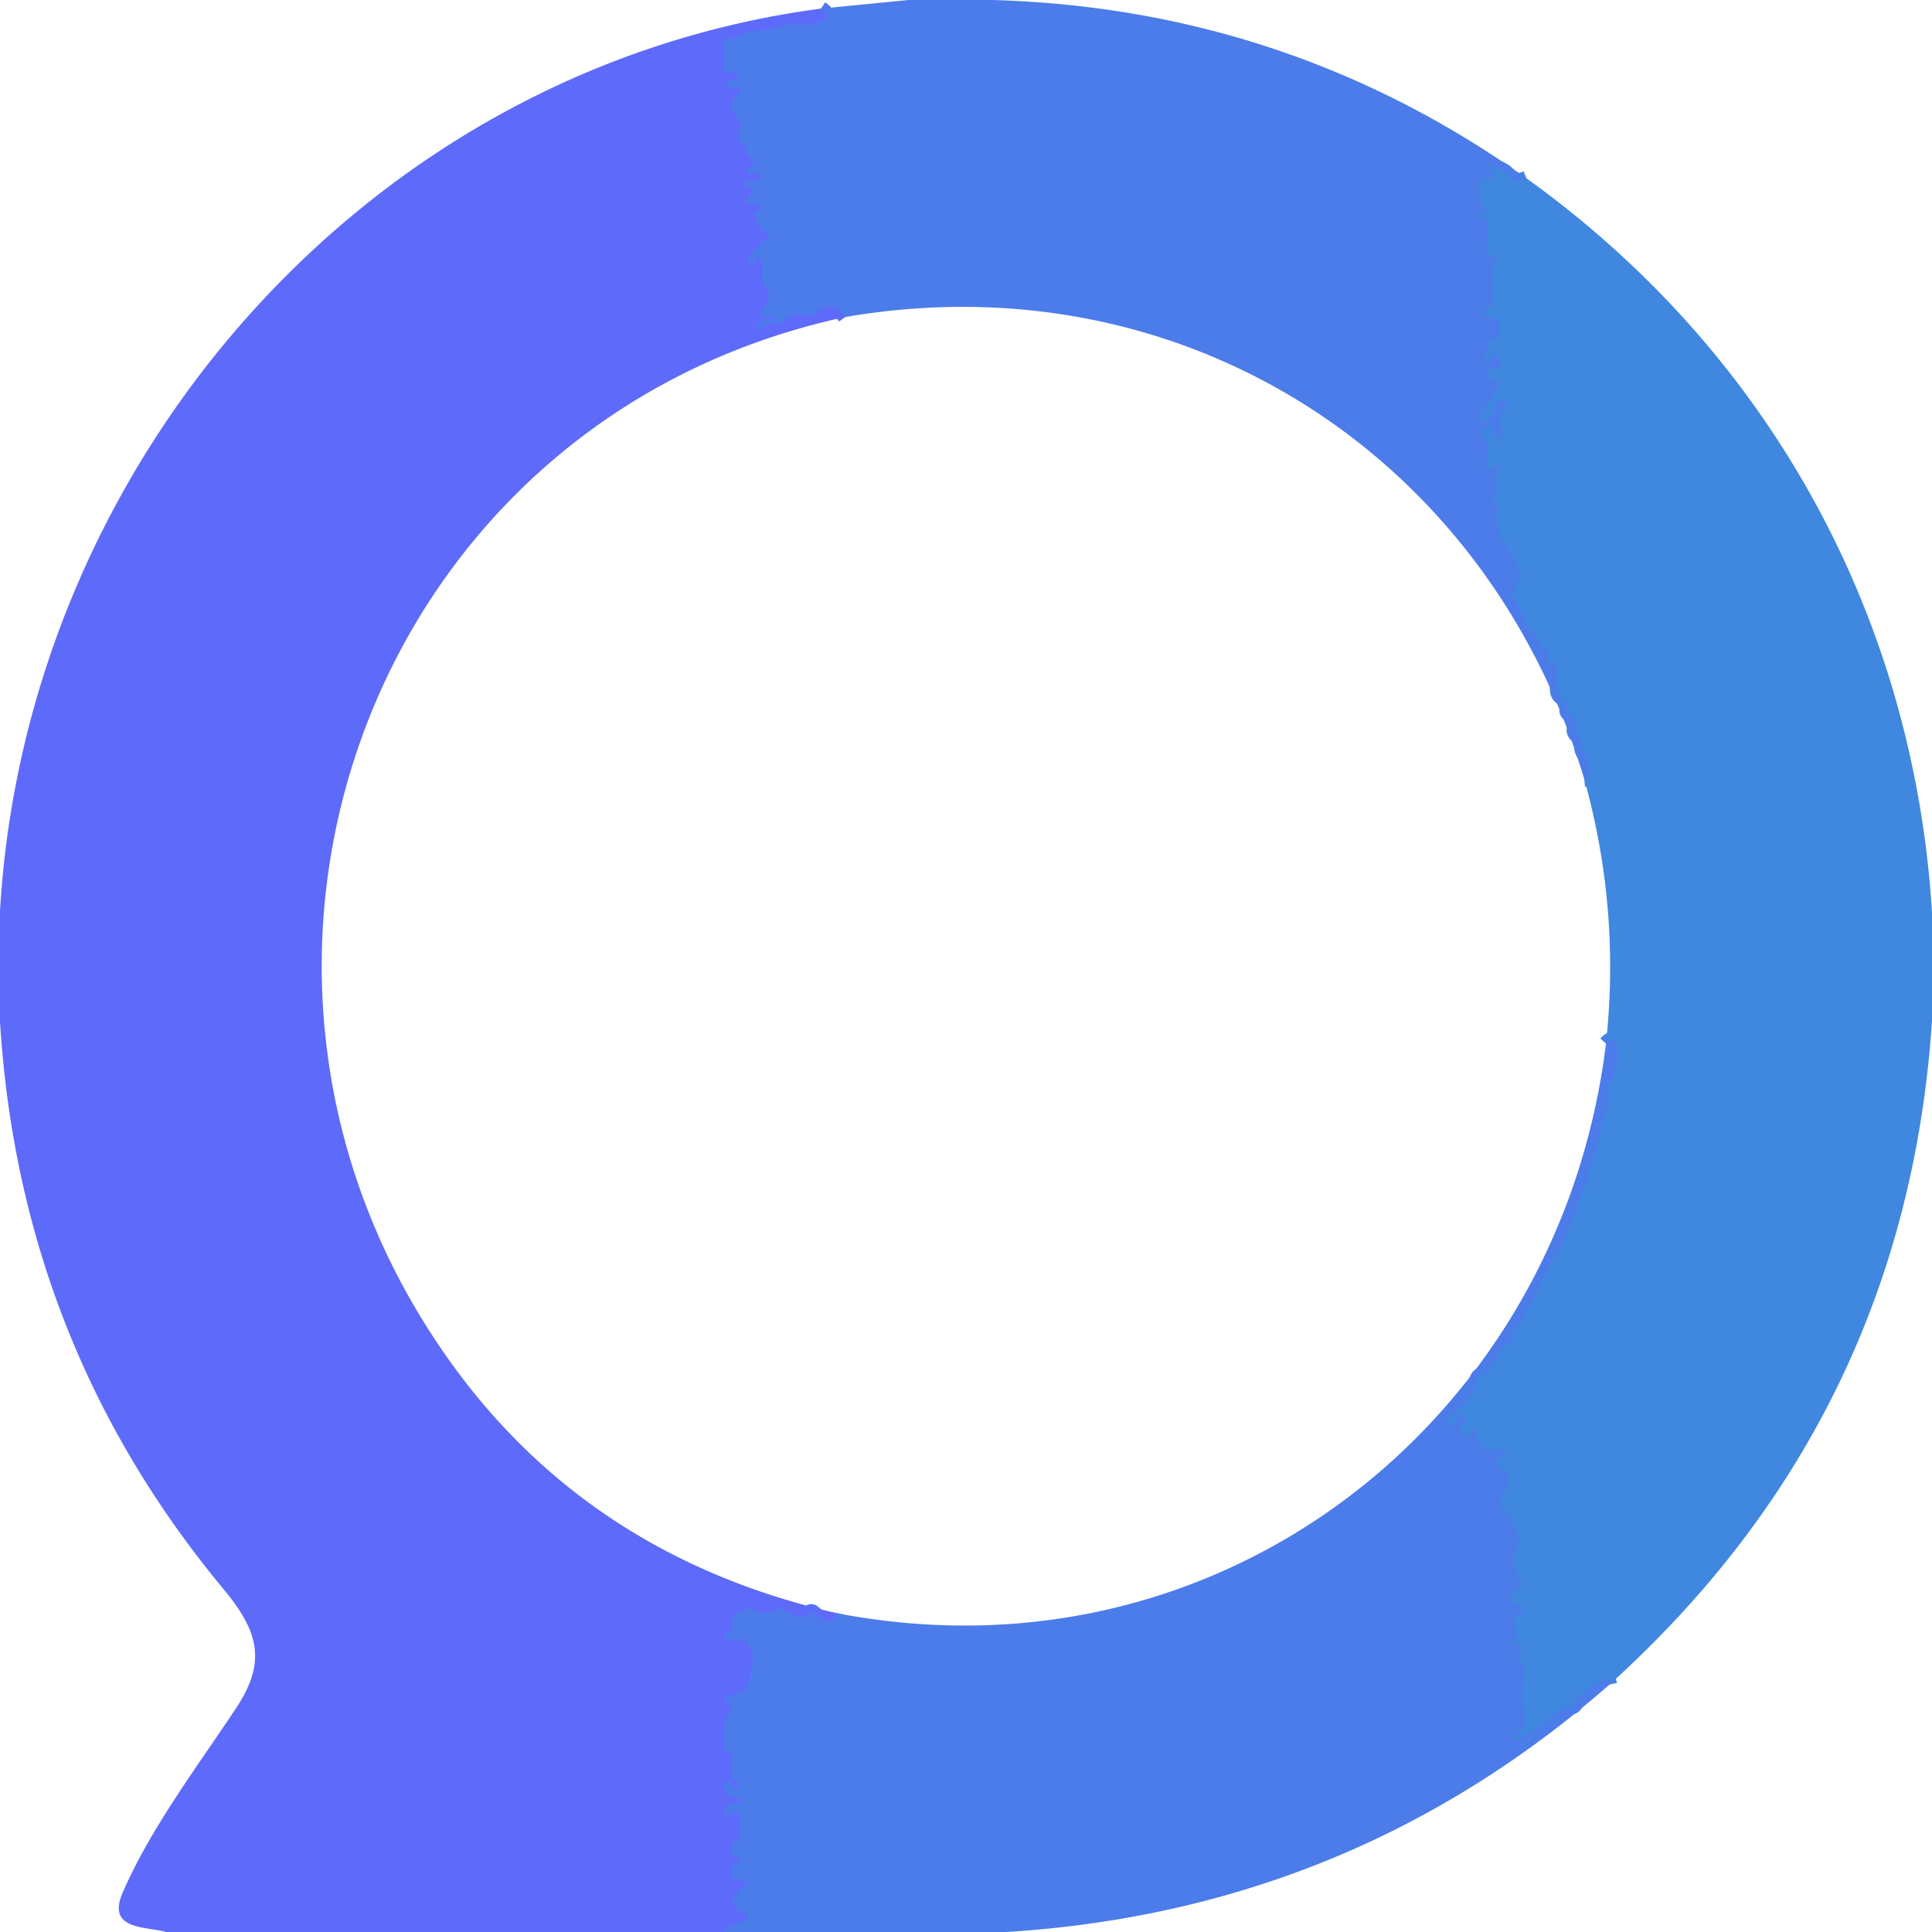 <?xml version="1.0" encoding="UTF-8" standalone="no"?>
<!DOCTYPE svg PUBLIC "-//W3C//DTD SVG 1.1//EN" "http://www.w3.org/Graphics/SVG/1.1/DTD/svg11.dtd">
<svg xmlns="http://www.w3.org/2000/svg" version="1.1" viewBox="0.00 0.00 256.00 256.00">
<g stroke-width="2.00" fill="none" stroke-linecap="butt">
<path stroke="#4682e5" vector-effect="non-scaling-stroke" d="
  M 202.27 23.63
  Q 200.67 24.28 200.19 23.57
  Q 199.20 22.13 197.47 22.14
  Q 196.81 22.14 197.33 22.55
  L 197.79 22.91
  Q 198.05 23.12 197.84 23.38
  Q 197.51 23.77 197.19 23.64
  Q 196.61 23.39 196.27 23.93
  Q 195.08 25.83 196.64 27.18
  Q 196.99 27.48 196.79 27.90
  Q 196.63 28.25 196.25 28.12
  A 0.38 0.28 54.9 0 0 196.24 28.79
  Q 196.66 28.94 196.90 29.27
  Q 197.11 29.55 197.13 30.02
  Q 197.20 31.59 197.02 33.16
  Q 196.97 33.62 197.40 33.79
  Q 197.59 33.87 197.74 34.00
  Q 198.16 34.35 198.02 34.88
  L 197.70 36.09
  Q 197.57 36.58 197.69 37.07
  Q 197.99 38.38 197.90 39.75
  Q 197.87 40.21 197.57 40.56
  Q 197.22 40.98 196.81 41.11
  Q 196.05 41.36 196.76 41.74
  Q 197.42 42.10 198.18 42.20
  A 0.53 0.52 -86.3 0 1 198.63 42.72
  L 198.63 44.25
  Q 198.63 44.94 197.94 44.87
  Q 197.49 44.83 197.29 45.29
  Q 197.12 45.68 197.15 46.11
  Q 197.20 46.81 196.57 47.14
  A 0.23 0.23 0.0 0 0 196.52 47.51
  L 196.79 47.79
  A 0.40 0.40 0.0 0 0 197.46 47.59
  Q 197.61 46.92 198.35 47.09
  Q 198.88 47.20 198.88 47.75
  L 198.88 48.30
  Q 198.88 48.87 198.30 48.86
  Q 197.89 48.85 197.51 49.00
  Q 197.11 49.17 197.18 49.69
  A 0.67 0.66 -3.5 0 0 197.83 50.26
  Q 198.40 50.27 198.58 50.68
  Q 198.82 51.19 198.44 51.62
  Q 197.42 52.75 196.79 54.15
  Q 196.22 54.02 196.04 55.34
  A 0.51 0.51 0.0 0 0 196.85 55.82
  Q 198.03 54.94 198.22 53.62
  Q 198.29 53.12 198.79 53.12
  L 199.28 53.12
  Q 200.16 53.12 199.58 53.78
  Q 198.31 55.25 199.00 57.33
  A 0.42 0.42 0.0 0 1 198.60 57.88
  L 198.25 57.88
  A 0.47 0.46 19.1 0 1 197.88 57.13
  Q 198.12 56.83 197.86 56.51
  Q 197.56 56.14 197.16 56.38
  Q 196.34 56.86 196.37 57.81
  Q 196.37 57.98 196.54 58.03
  L 196.84 58.10
  Q 197.07 58.16 197.10 58.39
  Q 197.28 59.97 196.86 61.47
  A 0.54 0.53 -87.9 0 0 197.48 62.14
  Q 198.02 62.03 198.47 61.74
  Q 199.33 61.19 198.75 62.00
  L 197.89 63.18
  Q 197.63 63.54 197.90 63.88
  Q 198.39 64.49 198.11 65.12
  Q 197.52 66.46 198.42 67.04
  Q 198.90 67.35 198.49 67.76
  L 198.14 68.11
  Q 197.81 68.45 198.10 68.82
  Q 198.74 69.65 198.69 70.24
  Q 198.56 71.72 199.29 71.81
  Q 199.61 71.85 199.63 72.17
  Q 199.64 72.33 199.61 72.54
  Q 199.57 72.97 199.97 73.10
  Q 200.74 73.36 200.63 74.17
  A 0.85 0.85 0.0 0 0 200.88 74.90
  Q 201.58 75.56 201.65 76.48
  Q 201.67 76.79 201.37 76.83
  Q 201.06 76.88 200.93 77.26
  Q 200.84 77.53 200.90 77.76
  Q 200.97 78.00 200.75 78.12
  Q 200.61 78.20 200.48 78.27
  Q 200.17 78.43 200.27 78.76
  Q 200.39 79.16 200.73 79.36
  Q 201.10 79.57 201.10 79.99
  Q 201.12 80.87 201.86 81.34
  Q 202.14 81.53 202.13 81.86
  Q 202.12 82.03 202.13 82.19
  Q 202.15 82.45 202.35 82.70
  Q 203.50 84.09 204.27 85.73
  Q 204.34 85.87 204.50 85.87
  L 204.96 85.87
  Q 205.33 85.87 205.20 86.22
  Q 204.93 86.91 205.22 87.68
  Q 205.29 87.87 205.49 87.87
  L 206.04 87.87
  Q 206.20 87.87 206.21 88.04
  L 206.38 91.52
  A 1.13 1.11 14.7 0 0 206.91 92.41
  Q 207.78 92.95 207.63 93.96
  Q 207.57 94.42 207.96 94.67
  Q 208.94 95.29 208.61 96.57
  Q 208.51 97.00 208.82 97.31
  L 209.34 97.84
  Q 209.68 98.18 209.61 98.66
  Q 209.48 99.52 210.07 100.09
  A 1.21 1.18 14.3 0 1 210.39 100.61
  Q 211.19 103.15 209.93 103.27"
/>
<path stroke="#5573f2" vector-effect="non-scaling-stroke" d="
  M 112.00 42.01
  Q 110.16 39.50 107.89 41.71
  Q 107.56 42.02 107.13 41.87
  Q 105.35 41.26 103.95 42.47
  Q 103.52 42.85 102.95 42.83
  Q 101.59 42.78 100.55 43.53
  Q 99.66 44.16 100.25 43.25
  Q 100.88 42.28 102.03 42.39
  Q 102.64 42.44 102.14 42.10
  Q 101.77 41.84 101.51 42.11
  Q 101.03 42.62 100.85 41.94
  Q 100.69 41.35 101.10 40.88
  Q 102.62 39.09 101.23 37.78
  Q 100.88 37.44 100.88 36.95
  Q 100.89 35.77 100.88 34.54
  Q 100.88 34.52 100.75 34.25
  Q 100.68 34.09 100.52 34.12
  Q 100.16 34.19 100.14 34.25
  L 100.02 34.74
  Q 99.89 35.25 99.45 34.95
  Q 99.33 34.87 99.19 34.82
  Q 98.78 34.64 99.07 34.30
  L 100.84 32.16
  Q 101.06 31.89 101.40 31.90
  Q 101.70 31.91 101.85 31.62
  A 0.35 0.35 0.0 0 0 101.77 31.20
  Q 100.58 30.17 99.98 28.68
  Q 99.76 28.15 100.32 27.99
  Q 100.62 27.90 100.83 27.68
  A 0.34 0.34 0.0 0 0 100.54 27.11
  Q 99.91 27.20 99.37 27.04
  Q 98.81 26.88 99.02 26.33
  Q 99.14 26.01 99.41 25.92
  Q 99.91 25.75 99.70 25.26
  Q 99.50 24.82 99.17 24.87
  A 0.32 0.32 0.0 0 1 98.88 24.34
  Q 99.48 23.70 100.27 23.89
  Q 100.72 24.00 100.87 23.56
  Q 100.94 23.34 100.75 23.25
  Q 100.10 22.92 99.99 22.99
  Q 99.48 23.34 99.10 22.83
  Q 98.70 22.31 99.30 22.05
  Q 99.67 21.88 99.86 21.55
  Q 100.13 21.07 99.61 20.91
  Q 98.88 20.68 98.86 20.00
  Q 98.85 19.48 98.46 19.14
  Q 97.31 18.16 98.08 16.70
  Q 98.31 16.27 97.94 15.94
  Q 95.91 14.15 97.89 12.28
  A 0.40 0.40 0.0 0 0 97.52 11.60
  Q 96.71 11.80 96.23 11.23
  A 0.37 0.37 0.0 0 1 96.51 10.63
  L 97.48 10.63
  A 0.36 0.36 0.0 0 0 97.72 10.00
  Q 97.17 9.48 96.31 9.64
  Q 95.88 9.72 95.88 9.29
  L 95.88 5.50
  Q 95.88 5.13 96.25 5.13
  L 96.97 5.13
  Q 97.41 5.13 97.77 4.86
  C 99.23 3.76 100.88 4.31 102.58 3.63
  A 0.34 0.34 0.0 0 1 103.00 3.77
  Q 103.16 4.02 103.36 3.66
  Q 103.63 3.19 104.17 3.17
  C 105.47 3.11 107.52 3.39 108.68 2.90
  Q 110.35 2.19 108.78 1.14"
/>
<path stroke="#5573f2" vector-effect="non-scaling-stroke" d="
  M 110.81 213.74
  Q 110.37 215.99 107.85 213.73
  Q 107.41 213.33 107.11 213.84
  Q 106.85 214.26 106.27 214.23
  Q 105.45 214.18 105.37 214.14
  Q 104.62 213.79 103.97 213.33
  Q 103.69 213.13 103.45 213.15
  Q 103.19 213.16 103.01 213.31
  Q 102.70 213.60 102.28 213.62
  L 100.83 213.69
  Q 100.40 213.71 100.09 213.40
  Q 99.51 212.83 98.82 213.39
  Q 96.87 213.64 97.05 215.28
  Q 97.10 215.73 96.76 216.03
  Q 96.41 216.32 96.18 216.72
  A 0.43 0.43 0.0 0 0 96.67 217.35
  Q 99.04 216.63 99.65 219.26
  Q 99.91 220.39 99.63 221.00
  Q 99.52 221.24 99.51 221.50
  Q 99.39 224.41 96.56 224.65
  A 0.51 0.50 59.7 0 0 96.32 225.57
  Q 96.64 225.79 96.80 226.06
  Q 97.06 226.47 96.72 226.82
  C 95.60 227.95 95.98 230.30 95.96 231.80
  A 0.28 0.28 0.0 0 0 96.24 232.08
  Q 96.38 232.08 96.52 232.08
  A 0.38 0.38 0.0 0 1 96.91 232.45
  Q 96.93 233.85 96.92 235.25
  Q 96.91 235.82 97.73 236.20
  Q 97.88 236.27 97.90 236.44
  Q 97.93 236.73 97.62 236.91
  A 0.35 0.35 0.0 0 1 97.10 236.63
  Q 97.09 236.43 96.96 236.26
  Q 96.75 235.98 96.43 236.12
  L 96.15 236.24
  A 0.49 0.48 70.1 0 0 95.89 236.81
  Q 96.29 238.16 97.65 238.20
  Q 97.87 238.20 97.92 238.47
  A 0.42 0.41 85.4 0 1 97.51 238.96
  Q 95.80 238.94 96.20 240.51
  A 0.35 0.35 0.0 0 0 96.77 240.69
  Q 97.01 240.50 97.10 240.20
  Q 97.14 240.07 97.28 240.08
  L 97.59 240.09
  Q 97.92 240.11 97.92 240.44
  L 97.92 243.22
  Q 97.92 243.63 97.57 243.83
  Q 96.53 244.45 97.03 245.64
  Q 97.14 245.90 97.34 246.01
  Q 97.56 246.13 97.85 246.10
  A 0.25 0.25 0.0 0 1 97.98 246.58
  Q 96.57 247.17 96.99 248.65
  A 0.59 0.58 82.1 0 0 97.55 249.08
  L 98.51 249.08
  A 0.39 0.38 27.7 0 1 98.73 249.78
  Q 97.73 250.45 97.18 251.56
  Q 97.01 251.88 97.17 252.22
  Q 97.65 253.28 98.80 253.63
  A 0.42 0.42 0.0 0 1 98.79 254.43
  Q 96.69 255.03 95.78 256.00"
/>
<path stroke="#4682e5" vector-effect="non-scaling-stroke" d="
  M 213.27 223.21
  L 213.13 222.55
  Q 213.03 222.10 212.66 222.37
  Q 210.95 223.62 209.24 224.87
  Q 208.84 225.15 208.81 225.52
  Q 208.76 226.06 208.23 226.19
  Q 206.56 226.60 205.17 227.65
  Q 204.89 227.86 204.87 228.22
  Q 204.87 228.36 204.87 228.52
  Q 204.88 228.73 204.05 228.70
  Q 203.80 228.68 203.56 228.85
  Q 203.43 228.94 203.28 229.24
  Q 202.97 229.84 202.29 229.68
  Q 202.07 229.63 201.89 229.78
  Q 201.70 229.94 201.69 230.16
  Q 201.65 230.58 201.23 230.63
  Q 200.99 230.65 200.80 230.53
  Q 200.34 230.24 200.79 229.93
  Q 202.66 228.64 201.86 226.46
  Q 201.69 226.00 201.71 225.50
  L 201.84 220.53
  Q 201.85 220.20 201.53 220.12
  Q 201.29 220.07 201.15 219.89
  Q 200.85 219.53 201.12 219.15
  Q 201.26 218.94 201.50 218.89
  Q 202.19 218.74 201.50 218.37
  L 200.68 217.93
  Q 200.13 217.63 200.58 217.18
  L 200.87 216.89
  Q 201.25 216.51 200.94 216.07
  Q 200.40 215.31 200.76 214.33
  Q 200.83 214.14 201.00 214.02
  Q 201.22 213.86 201.52 213.81
  Q 201.85 213.77 201.90 213.45
  Q 201.94 213.20 201.80 213.04
  Q 201.52 212.70 201.09 212.65
  Q 200.42 212.58 200.05 212.04
  Q 199.76 211.63 200.11 211.26
  L 201.47 209.88
  Q 201.83 209.50 201.47 209.13
  Q 199.90 207.50 200.83 205.49
  A 2.74 1.69 -63.0 0 0 200.58 202.48
  Q 200.30 202.30 200.37 202.01
  Q 200.50 201.49 200.12 201.12
  L 198.86 199.85
  Q 198.45 199.44 198.77 198.96
  Q 199.79 197.39 199.89 195.53
  A 0.56 0.55 8.7 0 0 199.46 194.96
  Q 198.60 194.75 198.32 193.92
  A 0.61 0.61 0.0 0 1 199.07 193.14
  Q 199.89 193.37 199.57 192.54
  A 0.65 0.65 0.0 0 0 198.96 192.12
  L 196.95 192.12
  Q 195.98 192.12 195.92 191.15
  Q 195.91 190.96 195.72 190.75
  Q 195.46 190.45 195.63 190.09
  L 195.89 189.52
  Q 195.96 189.36 195.79 189.36
  Q 195.64 189.36 195.49 189.37
  Q 195.10 189.38 195.11 189.77
  Q 195.13 190.23 194.74 190.49
  Q 194.22 190.84 194.04 190.24
  Q 193.94 189.88 193.75 189.86
  Q 193.04 189.75 193.60 189.11
  Q 194.11 188.54 194.18 187.82
  Q 194.21 187.39 193.80 187.51
  Q 193.02 187.73 192.83 188.42
  Q 192.72 188.82 192.32 188.74
  L 192.00 188.67
  Q 191.86 188.64 191.87 188.50
  Q 191.93 187.57 192.59 187.27
  Q 192.93 187.11 193.19 186.84
  C 194.30 185.68 195.27 184.44 195.69 182.85
  Q 195.82 182.36 196.26 182.18
  Q 196.63 182.02 196.92 181.74
  Q 198.23 180.45 199.33 178.29
  Q 199.41 178.13 199.67 178.13
  Q 200.00 178.13 200.07 177.80
  Q 200.46 176.09 201.72 174.91
  Q 202.09 174.56 202.11 174.05
  Q 202.13 173.46 202.60 173.13
  Q 202.96 172.88 203.12 172.47
  Q 204.48 169.03 206.37 165.90
  Q 207.52 164.02 208.27 161.79
  Q 208.85 160.09 209.86 157.49
  Q 211.04 154.43 213.10 145.49
  Q 213.16 145.23 213.05 145.00
  Q 212.88 144.67 213.02 144.33
  C 213.60 142.93 214.41 141.48 214.39 139.95
  Q 214.35 136.57 212.80 138.28"
/>
</g>
<path fill="#4c7cea" d="
  M 120.38 0.00
  L 131.50 0.00
  Q 170.60 1.11 202.27 23.63
  Q 200.67 24.28 200.19 23.57
  Q 199.20 22.13 197.47 22.14
  Q 196.81 22.14 197.33 22.55
  L 197.79 22.91
  Q 198.05 23.12 197.84 23.38
  Q 197.51 23.77 197.19 23.64
  Q 196.61 23.39 196.27 23.93
  Q 195.08 25.83 196.64 27.18
  Q 196.99 27.48 196.79 27.90
  Q 196.63 28.25 196.25 28.12
  A 0.38 0.28 54.9 0 0 196.24 28.79
  Q 196.66 28.94 196.90 29.27
  Q 197.11 29.55 197.13 30.02
  Q 197.20 31.59 197.02 33.16
  Q 196.97 33.62 197.40 33.79
  Q 197.59 33.87 197.74 34.00
  Q 198.16 34.35 198.02 34.88
  L 197.70 36.09
  Q 197.57 36.58 197.69 37.07
  Q 197.99 38.38 197.90 39.75
  Q 197.87 40.21 197.57 40.56
  Q 197.22 40.98 196.81 41.11
  Q 196.05 41.36 196.76 41.74
  Q 197.42 42.10 198.18 42.20
  A 0.53 0.52 -86.3 0 1 198.63 42.72
  L 198.63 44.25
  Q 198.63 44.94 197.94 44.87
  Q 197.49 44.83 197.29 45.29
  Q 197.12 45.68 197.15 46.11
  Q 197.20 46.81 196.57 47.14
  A 0.23 0.23 0.0 0 0 196.52 47.51
  L 196.79 47.79
  A 0.40 0.40 0.0 0 0 197.46 47.59
  Q 197.61 46.92 198.35 47.09
  Q 198.88 47.20 198.88 47.75
  L 198.88 48.30
  Q 198.88 48.87 198.30 48.86
  Q 197.89 48.85 197.51 49.00
  Q 197.11 49.17 197.18 49.69
  A 0.67 0.66 -3.5 0 0 197.83 50.26
  Q 198.40 50.27 198.58 50.68
  Q 198.82 51.19 198.44 51.62
  Q 197.42 52.75 196.79 54.15
  Q 196.22 54.02 196.04 55.34
  A 0.51 0.51 0.0 0 0 196.85 55.82
  Q 198.03 54.94 198.22 53.62
  Q 198.29 53.12 198.79 53.12
  L 199.28 53.12
  Q 200.16 53.12 199.58 53.78
  Q 198.31 55.25 199.00 57.33
  A 0.42 0.42 0.0 0 1 198.60 57.88
  L 198.25 57.88
  A 0.47 0.46 19.1 0 1 197.88 57.13
  Q 198.12 56.83 197.86 56.51
  Q 197.56 56.14 197.16 56.38
  Q 196.34 56.86 196.37 57.81
  Q 196.37 57.98 196.54 58.03
  L 196.84 58.10
  Q 197.07 58.16 197.10 58.39
  Q 197.28 59.97 196.86 61.47
  A 0.54 0.53 -87.9 0 0 197.48 62.14
  Q 198.02 62.03 198.47 61.74
  Q 199.33 61.19 198.75 62.00
  L 197.89 63.18
  Q 197.63 63.54 197.90 63.88
  Q 198.39 64.49 198.11 65.12
  Q 197.52 66.46 198.42 67.04
  Q 198.90 67.35 198.49 67.76
  L 198.14 68.11
  Q 197.81 68.45 198.10 68.82
  Q 198.74 69.65 198.69 70.24
  Q 198.56 71.72 199.29 71.81
  Q 199.61 71.85 199.63 72.17
  Q 199.64 72.33 199.61 72.54
  Q 199.57 72.97 199.97 73.10
  Q 200.74 73.36 200.63 74.17
  A 0.85 0.85 0.0 0 0 200.88 74.90
  Q 201.58 75.56 201.65 76.48
  Q 201.67 76.79 201.37 76.83
  Q 201.06 76.88 200.93 77.26
  Q 200.84 77.53 200.90 77.76
  Q 200.97 78.00 200.75 78.12
  Q 200.61 78.20 200.48 78.27
  Q 200.17 78.43 200.27 78.76
  Q 200.39 79.16 200.73 79.36
  Q 201.10 79.57 201.10 79.99
  Q 201.12 80.87 201.86 81.34
  Q 202.14 81.53 202.13 81.86
  Q 202.12 82.03 202.13 82.19
  Q 202.15 82.45 202.35 82.70
  Q 203.50 84.09 204.27 85.73
  Q 204.34 85.87 204.50 85.87
  L 204.96 85.87
  Q 205.33 85.87 205.20 86.22
  Q 204.93 86.91 205.22 87.68
  Q 205.29 87.87 205.49 87.87
  L 206.04 87.87
  Q 206.20 87.87 206.21 88.04
  L 206.38 91.52
  A 1.13 1.11 14.7 0 0 206.91 92.41
  Q 207.78 92.95 207.63 93.96
  Q 207.57 94.42 207.96 94.67
  Q 208.94 95.29 208.61 96.57
  Q 208.51 97.00 208.82 97.31
  L 209.34 97.84
  Q 209.68 98.18 209.61 98.66
  Q 209.48 99.52 210.07 100.09
  A 1.21 1.18 14.3 0 1 210.39 100.61
  Q 211.19 103.15 209.93 103.27
  C 197.13 60.25 156.60 34.31 112.00 42.01
  Q 110.16 39.50 107.89 41.71
  Q 107.56 42.02 107.13 41.87
  Q 105.35 41.26 103.95 42.47
  Q 103.52 42.85 102.95 42.83
  Q 101.59 42.78 100.55 43.53
  Q 99.66 44.16 100.25 43.25
  Q 100.88 42.28 102.03 42.39
  Q 102.64 42.44 102.14 42.10
  Q 101.77 41.84 101.51 42.11
  Q 101.03 42.62 100.85 41.94
  Q 100.69 41.35 101.10 40.88
  Q 102.62 39.09 101.23 37.78
  Q 100.88 37.44 100.88 36.95
  Q 100.89 35.77 100.88 34.54
  Q 100.88 34.52 100.75 34.25
  Q 100.68 34.09 100.52 34.12
  Q 100.16 34.19 100.14 34.25
  L 100.02 34.74
  Q 99.89 35.25 99.45 34.95
  Q 99.33 34.87 99.19 34.82
  Q 98.78 34.64 99.07 34.30
  L 100.84 32.16
  Q 101.06 31.89 101.40 31.90
  Q 101.70 31.91 101.85 31.62
  A 0.35 0.35 0.0 0 0 101.77 31.20
  Q 100.58 30.17 99.98 28.68
  Q 99.76 28.15 100.32 27.99
  Q 100.62 27.90 100.83 27.68
  A 0.34 0.34 0.0 0 0 100.54 27.11
  Q 99.91 27.20 99.37 27.04
  Q 98.81 26.88 99.02 26.33
  Q 99.14 26.01 99.41 25.92
  Q 99.91 25.75 99.70 25.26
  Q 99.50 24.82 99.17 24.87
  A 0.32 0.32 0.0 0 1 98.88 24.34
  Q 99.48 23.70 100.27 23.89
  Q 100.72 24.00 100.87 23.56
  Q 100.94 23.34 100.75 23.25
  Q 100.10 22.92 99.99 22.99
  Q 99.48 23.34 99.10 22.83
  Q 98.70 22.31 99.30 22.05
  Q 99.67 21.88 99.86 21.55
  Q 100.13 21.07 99.61 20.91
  Q 98.88 20.68 98.86 20.00
  Q 98.85 19.48 98.46 19.14
  Q 97.31 18.16 98.08 16.70
  Q 98.31 16.27 97.94 15.94
  Q 95.91 14.15 97.89 12.28
  A 0.40 0.40 0.0 0 0 97.52 11.60
  Q 96.71 11.80 96.23 11.23
  A 0.37 0.37 0.0 0 1 96.51 10.63
  L 97.48 10.63
  A 0.36 0.36 0.0 0 0 97.72 10.00
  Q 97.17 9.48 96.31 9.64
  Q 95.88 9.72 95.88 9.29
  L 95.88 5.50
  Q 95.88 5.13 96.25 5.13
  L 96.97 5.13
  Q 97.41 5.13 97.77 4.86
  C 99.23 3.76 100.88 4.31 102.58 3.63
  A 0.34 0.34 0.0 0 1 103.00 3.77
  Q 103.16 4.02 103.36 3.66
  Q 103.63 3.19 104.17 3.17
  C 105.47 3.11 107.52 3.39 108.68 2.90
  Q 110.35 2.19 108.78 1.14
  L 120.38 0.00
  Z"
/>
<path fill="#5e6afa" d="
  M 108.78 1.14
  Q 110.35 2.19 108.68 2.90
  C 107.52 3.39 105.47 3.11 104.17 3.17
  Q 103.63 3.19 103.36 3.66
  Q 103.16 4.02 103.00 3.77
  A 0.34 0.34 0.0 0 0 102.58 3.63
  C 100.88 4.31 99.23 3.76 97.77 4.86
  Q 97.41 5.13 96.97 5.13
  L 96.25 5.13
  Q 95.88 5.13 95.88 5.50
  L 95.88 9.29
  Q 95.88 9.72 96.31 9.64
  Q 97.17 9.48 97.72 10.00
  A 0.36 0.36 0.0 0 1 97.48 10.63
  L 96.51 10.63
  A 0.37 0.37 0.0 0 0 96.23 11.23
  Q 96.71 11.80 97.52 11.60
  A 0.40 0.40 0.0 0 1 97.89 12.28
  Q 95.91 14.15 97.94 15.94
  Q 98.31 16.27 98.08 16.70
  Q 97.31 18.16 98.46 19.14
  Q 98.85 19.48 98.86 20.00
  Q 98.88 20.68 99.61 20.91
  Q 100.13 21.07 99.86 21.55
  Q 99.67 21.88 99.30 22.05
  Q 98.70 22.31 99.10 22.83
  Q 99.48 23.34 99.99 22.99
  Q 100.10 22.92 100.75 23.25
  Q 100.94 23.34 100.87 23.56
  Q 100.72 24.00 100.27 23.89
  Q 99.48 23.70 98.88 24.34
  A 0.32 0.32 0.0 0 0 99.17 24.87
  Q 99.50 24.82 99.70 25.26
  Q 99.91 25.75 99.41 25.92
  Q 99.14 26.01 99.02 26.33
  Q 98.81 26.88 99.37 27.04
  Q 99.91 27.20 100.54 27.11
  A 0.34 0.34 0.0 0 1 100.83 27.68
  Q 100.62 27.90 100.32 27.99
  Q 99.76 28.15 99.98 28.68
  Q 100.58 30.17 101.77 31.20
  A 0.35 0.35 0.0 0 1 101.85 31.62
  Q 101.70 31.91 101.40 31.90
  Q 101.06 31.89 100.84 32.16
  L 99.07 34.30
  Q 98.78 34.64 99.19 34.82
  Q 99.33 34.87 99.45 34.95
  Q 99.89 35.25 100.02 34.74
  L 100.14 34.25
  Q 100.16 34.19 100.52 34.12
  Q 100.68 34.09 100.75 34.25
  Q 100.88 34.52 100.88 34.54
  Q 100.89 35.77 100.88 36.95
  Q 100.88 37.44 101.23 37.78
  Q 102.62 39.09 101.10 40.88
  Q 100.69 41.35 100.85 41.94
  Q 101.03 42.62 101.51 42.11
  Q 101.77 41.84 102.14 42.10
  Q 102.64 42.44 102.03 42.39
  Q 100.88 42.28 100.25 43.25
  Q 99.66 44.16 100.55 43.53
  Q 101.59 42.78 102.95 42.83
  Q 103.52 42.85 103.95 42.47
  Q 105.35 41.26 107.13 41.87
  Q 107.56 42.02 107.89 41.71
  Q 110.16 39.50 112.00 42.01
  C 48.86 55.59 22.41 128.78 59.83 180.67
  Q 78.29 206.27 110.81 213.74
  Q 110.37 215.99 107.85 213.73
  Q 107.41 213.33 107.11 213.84
  Q 106.85 214.26 106.27 214.23
  Q 105.45 214.18 105.37 214.14
  Q 104.62 213.79 103.97 213.33
  Q 103.69 213.13 103.45 213.15
  Q 103.19 213.16 103.01 213.31
  Q 102.70 213.60 102.28 213.62
  L 100.83 213.69
  Q 100.40 213.71 100.09 213.40
  Q 99.51 212.83 98.82 213.39
  Q 96.87 213.64 97.05 215.28
  Q 97.10 215.73 96.76 216.03
  Q 96.41 216.32 96.18 216.72
  A 0.43 0.43 0.0 0 0 96.67 217.35
  Q 99.04 216.63 99.65 219.26
  Q 99.91 220.39 99.63 221.00
  Q 99.52 221.24 99.51 221.50
  Q 99.39 224.41 96.56 224.65
  A 0.51 0.50 59.7 0 0 96.32 225.57
  Q 96.64 225.79 96.80 226.06
  Q 97.06 226.47 96.72 226.82
  C 95.60 227.95 95.98 230.30 95.96 231.80
  A 0.28 0.28 0.0 0 0 96.24 232.08
  Q 96.38 232.08 96.52 232.08
  A 0.38 0.38 0.0 0 1 96.91 232.45
  Q 96.93 233.85 96.92 235.25
  Q 96.91 235.82 97.73 236.20
  Q 97.88 236.27 97.90 236.44
  Q 97.93 236.73 97.62 236.91
  A 0.35 0.35 0.0 0 1 97.10 236.63
  Q 97.09 236.43 96.96 236.26
  Q 96.75 235.98 96.43 236.12
  L 96.15 236.24
  A 0.49 0.48 70.1 0 0 95.89 236.81
  Q 96.29 238.16 97.65 238.20
  Q 97.87 238.20 97.92 238.47
  A 0.42 0.41 85.4 0 1 97.51 238.96
  Q 95.80 238.94 96.20 240.51
  A 0.35 0.35 0.0 0 0 96.77 240.69
  Q 97.01 240.50 97.10 240.20
  Q 97.14 240.07 97.28 240.08
  L 97.59 240.09
  Q 97.92 240.11 97.92 240.44
  L 97.92 243.22
  Q 97.92 243.63 97.57 243.83
  Q 96.53 244.45 97.03 245.64
  Q 97.14 245.90 97.34 246.01
  Q 97.56 246.13 97.85 246.10
  A 0.25 0.25 0.0 0 1 97.98 246.58
  Q 96.57 247.17 96.99 248.65
  A 0.59 0.58 82.1 0 0 97.55 249.08
  L 98.51 249.08
  A 0.39 0.38 27.7 0 1 98.73 249.78
  Q 97.73 250.45 97.18 251.56
  Q 97.01 251.88 97.17 252.22
  Q 97.65 253.28 98.80 253.63
  A 0.42 0.42 0.0 0 1 98.79 254.43
  Q 96.69 255.03 95.78 256.00
  L 22.01 256.00
  C 19.28 255.23 14.07 255.78 16.27 250.74
  C 20.00 242.17 26.14 234.11 31.30 226.31
  C 35.36 220.18 34.26 216.15 29.59 210.53
  Q 2.63 178.06 0.00 135.38
  L 0.00 120.76
  C 3.43 61.03 48.86 9.06 108.78 1.14
  Z"
/>
<path fill="#4087df" d="
  M 202.27 23.63
  C 234.31 46.63 253.55 81.48 256.00 120.86
  L 256.00 135.30
  Q 252.49 187.80 213.27 223.21
  L 213.13 222.55
  Q 213.03 222.10 212.66 222.37
  Q 210.95 223.62 209.24 224.87
  Q 208.84 225.15 208.81 225.52
  Q 208.76 226.06 208.23 226.19
  Q 206.56 226.60 205.17 227.65
  Q 204.89 227.86 204.87 228.22
  Q 204.87 228.36 204.87 228.52
  Q 204.88 228.73 204.05 228.70
  Q 203.80 228.68 203.56 228.85
  Q 203.43 228.94 203.28 229.24
  Q 202.97 229.84 202.29 229.68
  Q 202.07 229.63 201.89 229.78
  Q 201.70 229.94 201.69 230.16
  Q 201.65 230.58 201.23 230.63
  Q 200.99 230.65 200.80 230.53
  Q 200.34 230.24 200.79 229.93
  Q 202.66 228.64 201.86 226.46
  Q 201.69 226.00 201.71 225.50
  L 201.84 220.53
  Q 201.85 220.20 201.53 220.12
  Q 201.29 220.07 201.15 219.89
  Q 200.85 219.53 201.12 219.15
  Q 201.26 218.94 201.50 218.89
  Q 202.19 218.74 201.50 218.37
  L 200.68 217.93
  Q 200.13 217.63 200.58 217.18
  L 200.87 216.89
  Q 201.25 216.51 200.94 216.07
  Q 200.40 215.31 200.76 214.33
  Q 200.83 214.14 201.00 214.02
  Q 201.22 213.86 201.52 213.81
  Q 201.85 213.77 201.90 213.45
  Q 201.94 213.20 201.80 213.04
  Q 201.52 212.70 201.09 212.65
  Q 200.42 212.58 200.05 212.04
  Q 199.76 211.63 200.11 211.26
  L 201.47 209.88
  Q 201.83 209.50 201.47 209.13
  Q 199.90 207.50 200.83 205.49
  A 2.74 1.69 -63.0 0 0 200.58 202.48
  Q 200.30 202.30 200.37 202.01
  Q 200.50 201.49 200.12 201.12
  L 198.86 199.85
  Q 198.45 199.44 198.77 198.96
  Q 199.79 197.39 199.89 195.53
  A 0.56 0.55 8.7 0 0 199.46 194.96
  Q 198.60 194.75 198.32 193.92
  A 0.61 0.61 0.0 0 1 199.07 193.14
  Q 199.89 193.37 199.57 192.54
  A 0.65 0.65 0.0 0 0 198.96 192.12
  L 196.95 192.12
  Q 195.98 192.12 195.92 191.15
  Q 195.91 190.96 195.72 190.75
  Q 195.46 190.45 195.63 190.09
  L 195.89 189.52
  Q 195.96 189.36 195.79 189.36
  Q 195.64 189.36 195.49 189.37
  Q 195.10 189.38 195.11 189.77
  Q 195.13 190.23 194.74 190.49
  Q 194.22 190.84 194.04 190.24
  Q 193.94 189.88 193.75 189.86
  Q 193.04 189.75 193.60 189.11
  Q 194.11 188.54 194.18 187.82
  Q 194.21 187.39 193.80 187.51
  Q 193.02 187.73 192.83 188.42
  Q 192.72 188.82 192.32 188.74
  L 192.00 188.67
  Q 191.86 188.64 191.87 188.50
  Q 191.93 187.57 192.59 187.27
  Q 192.93 187.11 193.19 186.84
  C 194.30 185.68 195.27 184.44 195.69 182.85
  Q 195.82 182.36 196.26 182.18
  Q 196.63 182.02 196.92 181.74
  Q 198.23 180.45 199.33 178.29
  Q 199.41 178.13 199.67 178.13
  Q 200.00 178.13 200.07 177.80
  Q 200.46 176.09 201.72 174.91
  Q 202.09 174.56 202.11 174.05
  Q 202.13 173.46 202.60 173.13
  Q 202.96 172.88 203.12 172.47
  Q 204.48 169.03 206.37 165.90
  Q 207.52 164.02 208.27 161.79
  Q 208.85 160.09 209.86 157.49
  Q 211.04 154.43 213.10 145.49
  Q 213.16 145.23 213.05 145.00
  Q 212.88 144.67 213.02 144.33
  C 213.60 142.93 214.41 141.48 214.39 139.95
  Q 214.35 136.57 212.80 138.28
  Q 214.73 120.45 209.93 103.27
  Q 211.19 103.15 210.39 100.61
  A 1.21 1.18 14.3 0 0 210.07 100.09
  Q 209.48 99.52 209.61 98.66
  Q 209.68 98.18 209.34 97.84
  L 208.82 97.31
  Q 208.51 97.00 208.61 96.57
  Q 208.94 95.29 207.96 94.67
  Q 207.57 94.42 207.63 93.96
  Q 207.78 92.95 206.91 92.41
  A 1.13 1.11 14.7 0 1 206.38 91.52
  L 206.21 88.04
  Q 206.20 87.87 206.04 87.87
  L 205.49 87.87
  Q 205.29 87.87 205.22 87.68
  Q 204.93 86.91 205.20 86.22
  Q 205.33 85.87 204.96 85.87
  L 204.50 85.87
  Q 204.34 85.87 204.27 85.73
  Q 203.50 84.09 202.35 82.70
  Q 202.15 82.45 202.13 82.19
  Q 202.12 82.03 202.13 81.86
  Q 202.14 81.53 201.86 81.34
  Q 201.12 80.87 201.10 79.99
  Q 201.10 79.57 200.73 79.36
  Q 200.39 79.16 200.27 78.76
  Q 200.17 78.43 200.48 78.27
  Q 200.61 78.20 200.75 78.12
  Q 200.97 78.00 200.90 77.76
  Q 200.84 77.53 200.93 77.26
  Q 201.06 76.88 201.37 76.83
  Q 201.67 76.79 201.65 76.48
  Q 201.58 75.56 200.88 74.90
  A 0.85 0.85 0.0 0 1 200.63 74.17
  Q 200.74 73.36 199.97 73.10
  Q 199.57 72.97 199.61 72.54
  Q 199.64 72.33 199.63 72.17
  Q 199.61 71.85 199.29 71.81
  Q 198.56 71.72 198.69 70.24
  Q 198.74 69.65 198.10 68.82
  Q 197.81 68.45 198.14 68.11
  L 198.49 67.76
  Q 198.90 67.35 198.42 67.04
  Q 197.52 66.46 198.11 65.12
  Q 198.39 64.49 197.90 63.88
  Q 197.63 63.54 197.89 63.18
  L 198.75 62.00
  Q 199.33 61.19 198.47 61.74
  Q 198.02 62.03 197.48 62.14
  A 0.54 0.53 -87.9 0 1 196.86 61.47
  Q 197.28 59.97 197.10 58.39
  Q 197.07 58.16 196.84 58.10
  L 196.54 58.03
  Q 196.37 57.98 196.37 57.81
  Q 196.34 56.86 197.16 56.38
  Q 197.56 56.14 197.86 56.51
  Q 198.12 56.83 197.88 57.13
  A 0.47 0.46 19.1 0 0 198.25 57.88
  L 198.60 57.88
  A 0.42 0.42 0.0 0 0 199.00 57.33
  Q 198.31 55.25 199.58 53.78
  Q 200.16 53.12 199.28 53.12
  L 198.79 53.12
  Q 198.29 53.12 198.22 53.62
  Q 198.03 54.94 196.85 55.82
  A 0.51 0.51 0.0 0 1 196.04 55.34
  Q 196.22 54.02 196.79 54.15
  Q 197.42 52.75 198.44 51.62
  Q 198.82 51.19 198.58 50.68
  Q 198.40 50.27 197.83 50.26
  A 0.67 0.66 -3.5 0 1 197.18 49.69
  Q 197.11 49.17 197.51 49.00
  Q 197.89 48.85 198.30 48.86
  Q 198.88 48.87 198.88 48.30
  L 198.88 47.75
  Q 198.88 47.20 198.35 47.09
  Q 197.61 46.92 197.46 47.59
  A 0.40 0.40 0.0 0 1 196.79 47.79
  L 196.52 47.51
  A 0.23 0.23 0.0 0 1 196.57 47.14
  Q 197.20 46.81 197.15 46.11
  Q 197.12 45.68 197.29 45.29
  Q 197.49 44.83 197.94 44.87
  Q 198.63 44.94 198.63 44.25
  L 198.63 42.72
  A 0.53 0.52 -86.3 0 0 198.18 42.20
  Q 197.42 42.10 196.76 41.74
  Q 196.05 41.36 196.81 41.11
  Q 197.22 40.98 197.57 40.56
  Q 197.87 40.21 197.90 39.75
  Q 197.99 38.38 197.69 37.07
  Q 197.57 36.58 197.70 36.09
  L 198.02 34.88
  Q 198.16 34.35 197.74 34.00
  Q 197.59 33.87 197.40 33.79
  Q 196.97 33.62 197.02 33.16
  Q 197.20 31.59 197.13 30.02
  Q 197.11 29.55 196.90 29.27
  Q 196.66 28.94 196.24 28.79
  A 0.38 0.28 54.9 0 1 196.25 28.12
  Q 196.63 28.25 196.79 27.90
  Q 196.99 27.48 196.64 27.18
  Q 195.08 25.83 196.27 23.93
  Q 196.61 23.39 197.19 23.64
  Q 197.51 23.77 197.84 23.38
  Q 198.05 23.12 197.79 22.91
  L 197.33 22.55
  Q 196.81 22.14 197.47 22.14
  Q 199.20 22.13 200.19 23.57
  Q 200.67 24.28 202.27 23.63
  Z"
/>
<path fill="#4c7cea" d="
  M 213.27 223.21
  Q 179.08 253.14 133.38 256.00
  L 95.78 256.00
  Q 96.69 255.03 98.79 254.43
  A 0.42 0.42 0.0 0 0 98.80 253.63
  Q 97.65 253.28 97.17 252.22
  Q 97.01 251.88 97.18 251.56
  Q 97.73 250.45 98.73 249.78
  A 0.39 0.38 27.7 0 0 98.51 249.08
  L 97.55 249.08
  A 0.59 0.58 82.1 0 1 96.99 248.65
  Q 96.57 247.17 97.98 246.58
  A 0.25 0.25 0.0 0 0 97.85 246.10
  Q 97.56 246.13 97.34 246.01
  Q 97.14 245.90 97.03 245.64
  Q 96.53 244.45 97.57 243.83
  Q 97.92 243.63 97.92 243.22
  L 97.92 240.44
  Q 97.92 240.11 97.59 240.09
  L 97.28 240.08
  Q 97.14 240.07 97.10 240.20
  Q 97.01 240.50 96.77 240.69
  A 0.35 0.35 0.0 0 1 96.20 240.51
  Q 95.80 238.94 97.51 238.96
  A 0.42 0.41 85.4 0 0 97.92 238.47
  Q 97.87 238.20 97.65 238.20
  Q 96.29 238.16 95.89 236.81
  A 0.49 0.48 70.1 0 1 96.15 236.24
  L 96.43 236.12
  Q 96.75 235.98 96.96 236.26
  Q 97.09 236.43 97.10 236.63
  A 0.35 0.35 0.0 0 0 97.62 236.91
  Q 97.93 236.73 97.90 236.44
  Q 97.88 236.27 97.73 236.20
  Q 96.91 235.82 96.92 235.25
  Q 96.93 233.85 96.91 232.45
  A 0.38 0.38 0.0 0 0 96.52 232.08
  Q 96.38 232.08 96.24 232.08
  A 0.28 0.28 0.0 0 1 95.96 231.80
  C 95.98 230.30 95.60 227.95 96.72 226.82
  Q 97.06 226.47 96.80 226.06
  Q 96.64 225.79 96.32 225.57
  A 0.51 0.50 59.7 0 1 96.56 224.65
  Q 99.39 224.41 99.51 221.50
  Q 99.52 221.24 99.63 221.00
  Q 99.91 220.39 99.65 219.26
  Q 99.04 216.63 96.67 217.35
  A 0.43 0.43 0.0 0 1 96.18 216.72
  Q 96.41 216.32 96.76 216.03
  Q 97.10 215.73 97.05 215.28
  Q 96.87 213.64 98.82 213.39
  Q 99.51 212.83 100.09 213.40
  Q 100.40 213.71 100.83 213.69
  L 102.28 213.62
  Q 102.70 213.60 103.01 213.31
  Q 103.19 213.16 103.45 213.15
  Q 103.69 213.13 103.97 213.33
  Q 104.62 213.79 105.37 214.14
  Q 105.45 214.18 106.27 214.23
  Q 106.85 214.26 107.11 213.84
  Q 107.41 213.33 107.85 213.73
  Q 110.37 215.99 110.81 213.74
  C 161.55 223.59 206.68 188.32 212.80 138.28
  Q 214.35 136.57 214.39 139.95
  C 214.41 141.48 213.60 142.93 213.02 144.33
  Q 212.88 144.67 213.05 145.00
  Q 213.16 145.23 213.10 145.49
  Q 211.04 154.43 209.86 157.49
  Q 208.85 160.09 208.27 161.79
  Q 207.52 164.02 206.37 165.90
  Q 204.48 169.03 203.12 172.47
  Q 202.96 172.88 202.60 173.13
  Q 202.13 173.46 202.11 174.05
  Q 202.09 174.56 201.72 174.91
  Q 200.46 176.09 200.07 177.80
  Q 200.00 178.13 199.67 178.13
  Q 199.41 178.13 199.33 178.29
  Q 198.23 180.45 196.92 181.74
  Q 196.63 182.02 196.26 182.18
  Q 195.82 182.36 195.69 182.85
  C 195.27 184.44 194.30 185.68 193.19 186.84
  Q 192.93 187.11 192.59 187.27
  Q 191.93 187.57 191.87 188.50
  Q 191.86 188.64 192.00 188.67
  L 192.32 188.74
  Q 192.72 188.82 192.83 188.42
  Q 193.02 187.73 193.80 187.51
  Q 194.21 187.39 194.18 187.82
  Q 194.11 188.54 193.60 189.11
  Q 193.04 189.75 193.75 189.86
  Q 193.94 189.88 194.04 190.24
  Q 194.22 190.84 194.74 190.49
  Q 195.13 190.23 195.11 189.77
  Q 195.10 189.38 195.49 189.37
  Q 195.64 189.36 195.79 189.36
  Q 195.96 189.36 195.89 189.52
  L 195.63 190.09
  Q 195.46 190.45 195.72 190.75
  Q 195.91 190.96 195.92 191.15
  Q 195.98 192.12 196.95 192.12
  L 198.96 192.12
  A 0.65 0.65 0.0 0 1 199.57 192.54
  Q 199.89 193.37 199.07 193.14
  A 0.61 0.61 0.0 0 0 198.32 193.92
  Q 198.60 194.75 199.46 194.96
  A 0.56 0.55 8.7 0 1 199.89 195.53
  Q 199.79 197.39 198.77 198.96
  Q 198.45 199.44 198.86 199.85
  L 200.12 201.12
  Q 200.50 201.49 200.37 202.01
  Q 200.30 202.30 200.58 202.48
  A 2.74 1.69 -63.0 0 1 200.83 205.49
  Q 199.90 207.50 201.47 209.13
  Q 201.83 209.50 201.47 209.88
  L 200.11 211.26
  Q 199.76 211.63 200.05 212.04
  Q 200.42 212.58 201.09 212.65
  Q 201.52 212.70 201.80 213.04
  Q 201.94 213.20 201.90 213.45
  Q 201.85 213.77 201.52 213.81
  Q 201.22 213.86 201.00 214.02
  Q 200.83 214.14 200.76 214.33
  Q 200.40 215.31 200.94 216.07
  Q 201.25 216.51 200.87 216.89
  L 200.58 217.18
  Q 200.13 217.63 200.68 217.93
  L 201.50 218.37
  Q 202.19 218.74 201.50 218.89
  Q 201.26 218.94 201.12 219.15
  Q 200.85 219.53 201.15 219.89
  Q 201.29 220.07 201.53 220.12
  Q 201.85 220.20 201.84 220.53
  L 201.71 225.50
  Q 201.69 226.00 201.86 226.46
  Q 202.66 228.64 200.79 229.93
  Q 200.34 230.24 200.80 230.53
  Q 200.99 230.65 201.23 230.63
  Q 201.65 230.58 201.69 230.16
  Q 201.70 229.94 201.89 229.78
  Q 202.07 229.63 202.29 229.68
  Q 202.97 229.84 203.28 229.24
  Q 203.43 228.94 203.56 228.85
  Q 203.80 228.68 204.05 228.70
  Q 204.88 228.73 204.87 228.52
  Q 204.87 228.36 204.87 228.22
  Q 204.89 227.86 205.17 227.65
  Q 206.56 226.60 208.23 226.19
  Q 208.76 226.06 208.81 225.52
  Q 208.84 225.15 209.24 224.87
  Q 210.95 223.62 212.66 222.37
  Q 213.03 222.10 213.13 222.55
  L 213.27 223.21
  Z"
/>
</svg>
